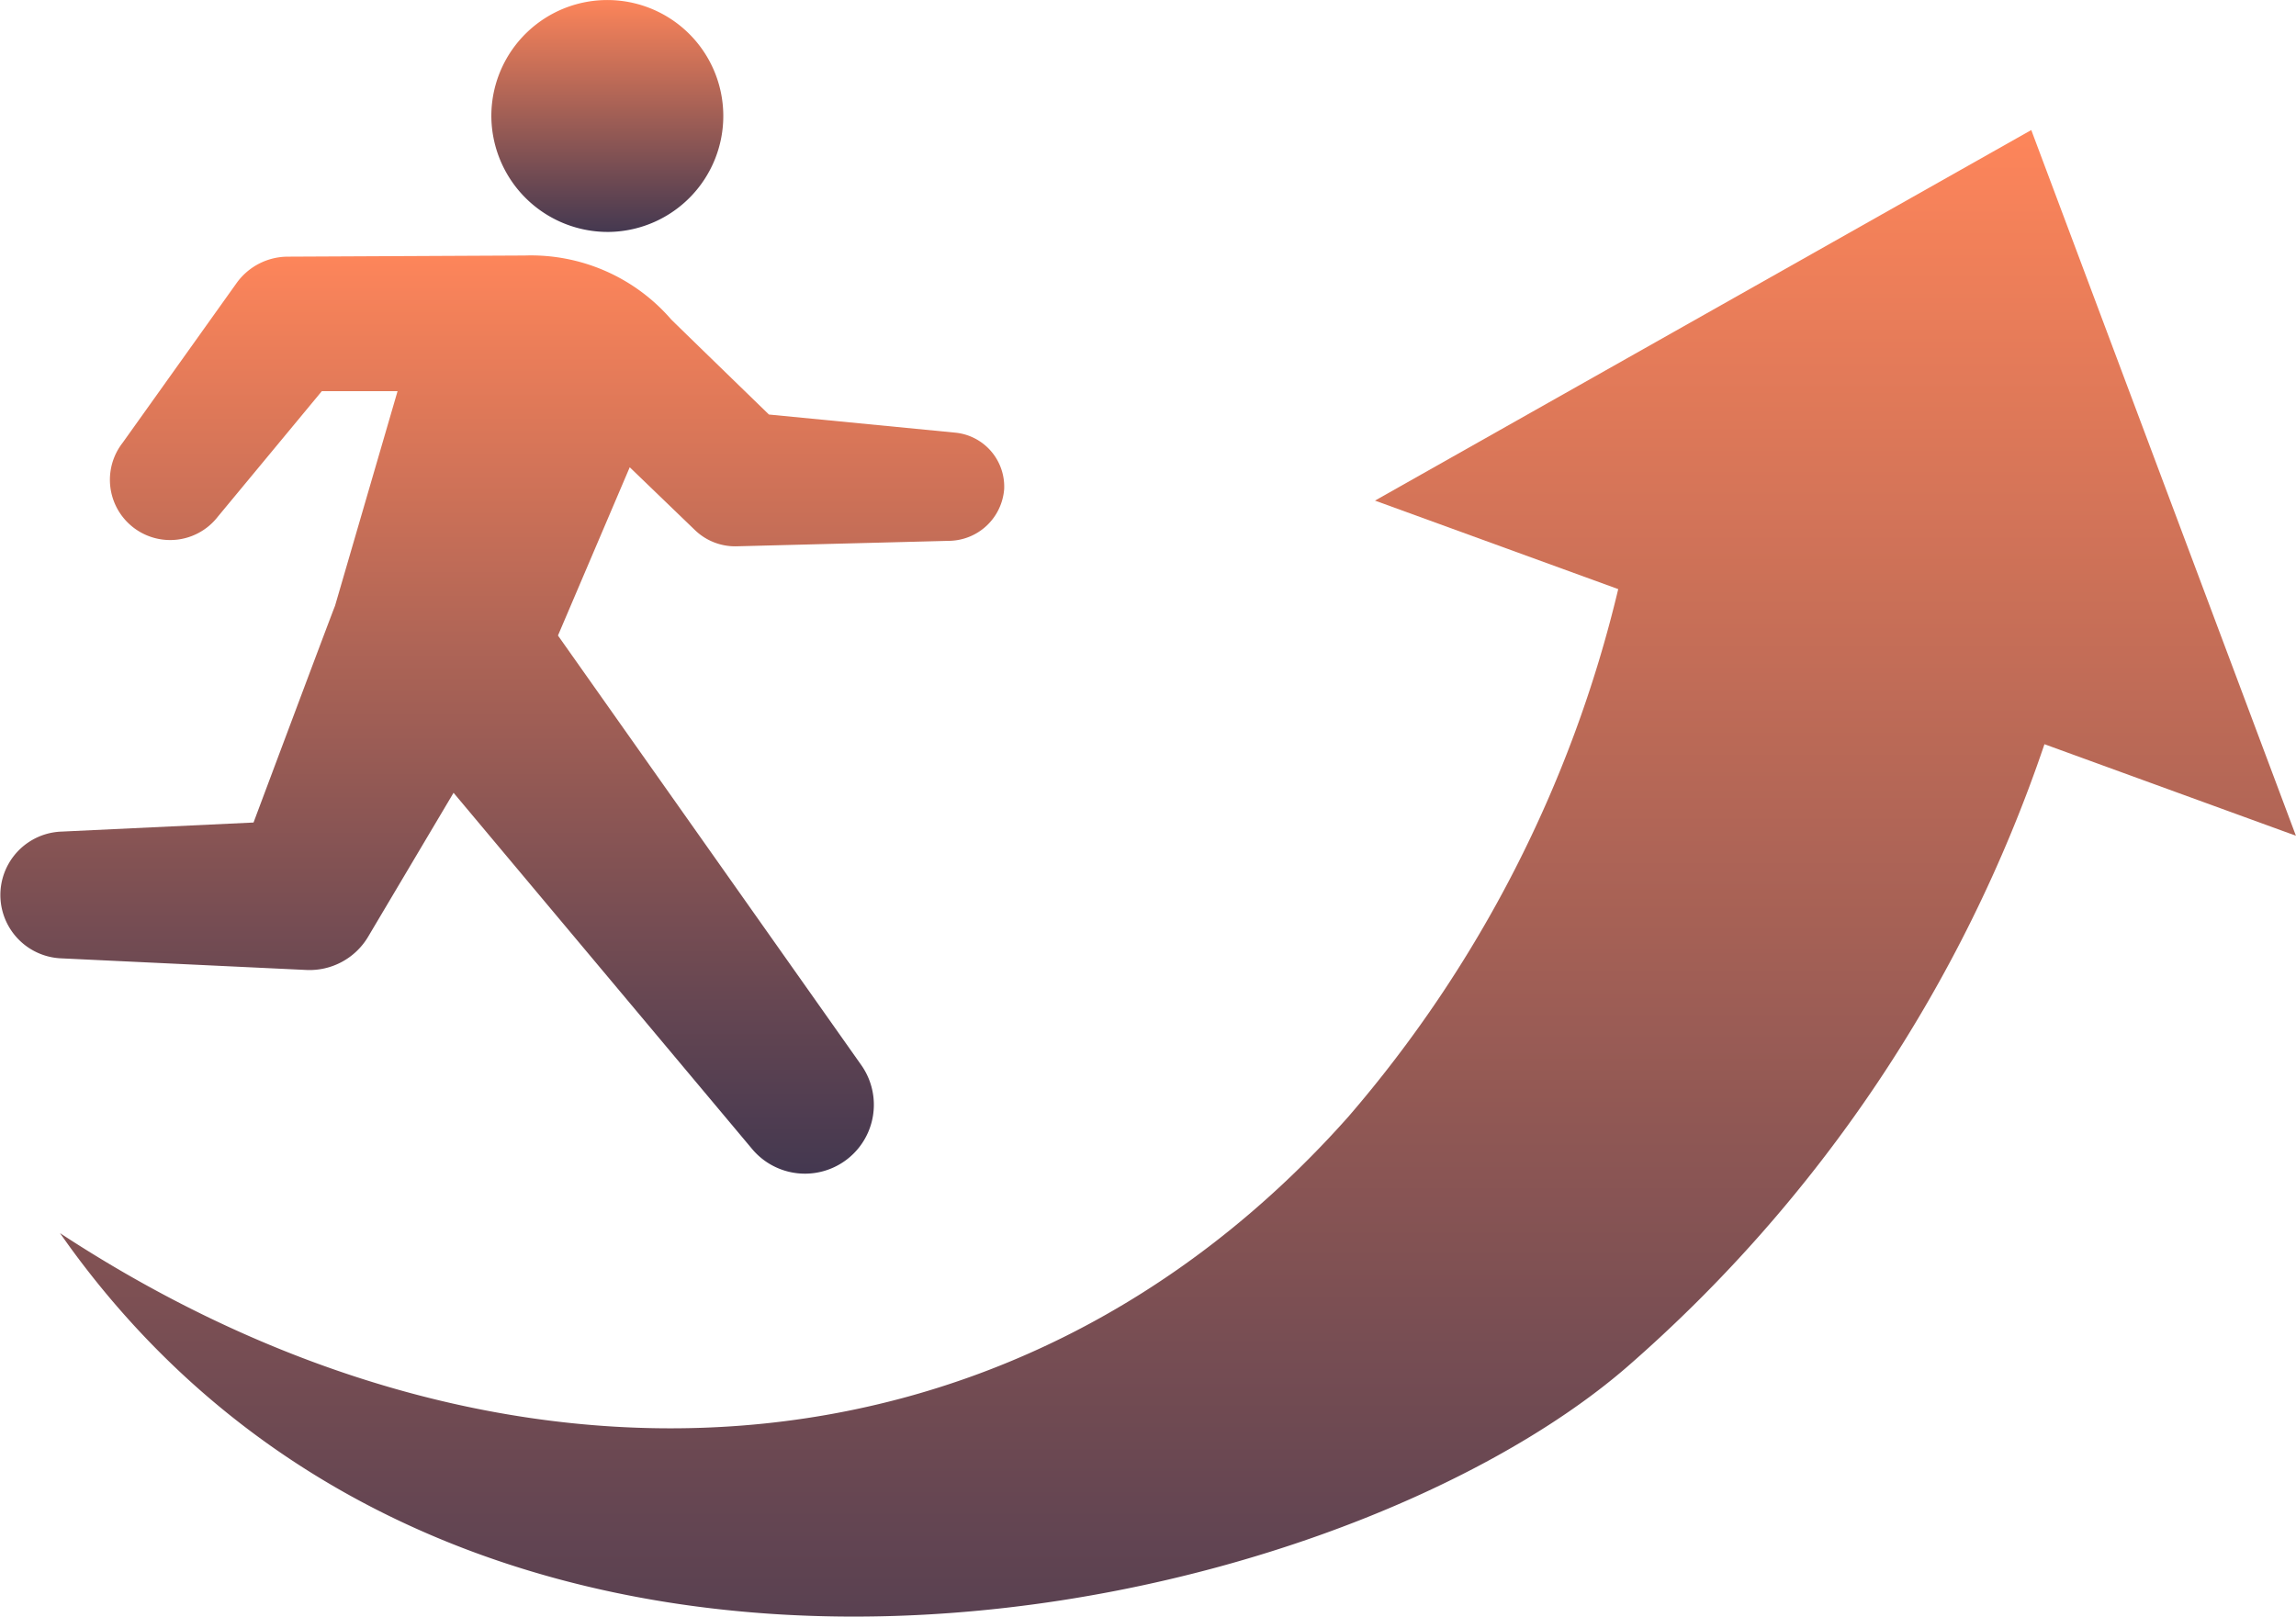<svg id="icon_system_09" xmlns="http://www.w3.org/2000/svg" xmlns:xlink="http://www.w3.org/1999/xlink" width="73.842" height="52" viewBox="0 0 73.842 52">
  <defs>
    <linearGradient id="linear-gradient" x1="0.5" x2="0.5" y2="1" gradientUnits="objectBoundingBox">
      <stop offset="0" stop-color="#fd855a"/>
      <stop offset="1" stop-color="#443850"/>
    </linearGradient>
    <clipPath id="clip-path">
      <rect id="Rectangle_3201" data-name="Rectangle 3201" width="73.842" height="52" fill="url(#linear-gradient)"/>
    </clipPath>
  </defs>
  <g id="Group_4943" data-name="Group 4943" clip-path="url(#clip-path)">
    <path id="Path_11182" data-name="Path 11182" d="M9.851,86.428a2.192,2.192,0,0,0,1.988-1.068l.218-.368,2.53-4.263L24.2,92.2a2.216,2.216,0,0,0,3.508-2.7L17.945,75.67l2.308-5.413,2.1,2.024a1.863,1.863,0,0,0,1.336.519l6.875-.177a1.8,1.8,0,0,0,1.731-1.664,1.744,1.744,0,0,0-1.573-1.815l-5.992-.583s-3.1-3.009-3.147-3.062a5.961,5.961,0,0,0-4.7-2.053l-7.63.037a2.033,2.033,0,0,0-1.64.844l-3.667,5.14A1.936,1.936,0,0,0,7,71.854l3.35-4.044h2.436l-2.012,6.908c-.046.093-2.62,6.967-2.62,6.967l-6.173.292a2.04,2.04,0,0,0-.035,4.076Z" transform="translate(0 -55.227)" fill="url(#linear-gradient)"/>
    <path id="Path_11183" data-name="Path 11183" d="M125.834,7.458a3.73,3.73,0,1,0-3.85-3.85,3.744,3.744,0,0,0,3.85,3.85" transform="translate(-106.18 0.001)" fill="url(#linear-gradient)"/>
    <path id="Path_11184" data-name="Path 11184" d="M86.8,55.007l-8.511-22.7L57.182,44.227l7.823,2.847a40.239,40.239,0,0,1-8.681,16.973C45.471,76.258,29.043,77.072,14.89,67.79c.135.19.269.38.407.568,13.334,18.127,40.516,11.953,50,3.729A46.2,46.2,0,0,0,78.713,52.063Z" transform="translate(-12.961 -28.124)" fill="url(#linear-gradient)"/>
  </g>
</svg>
